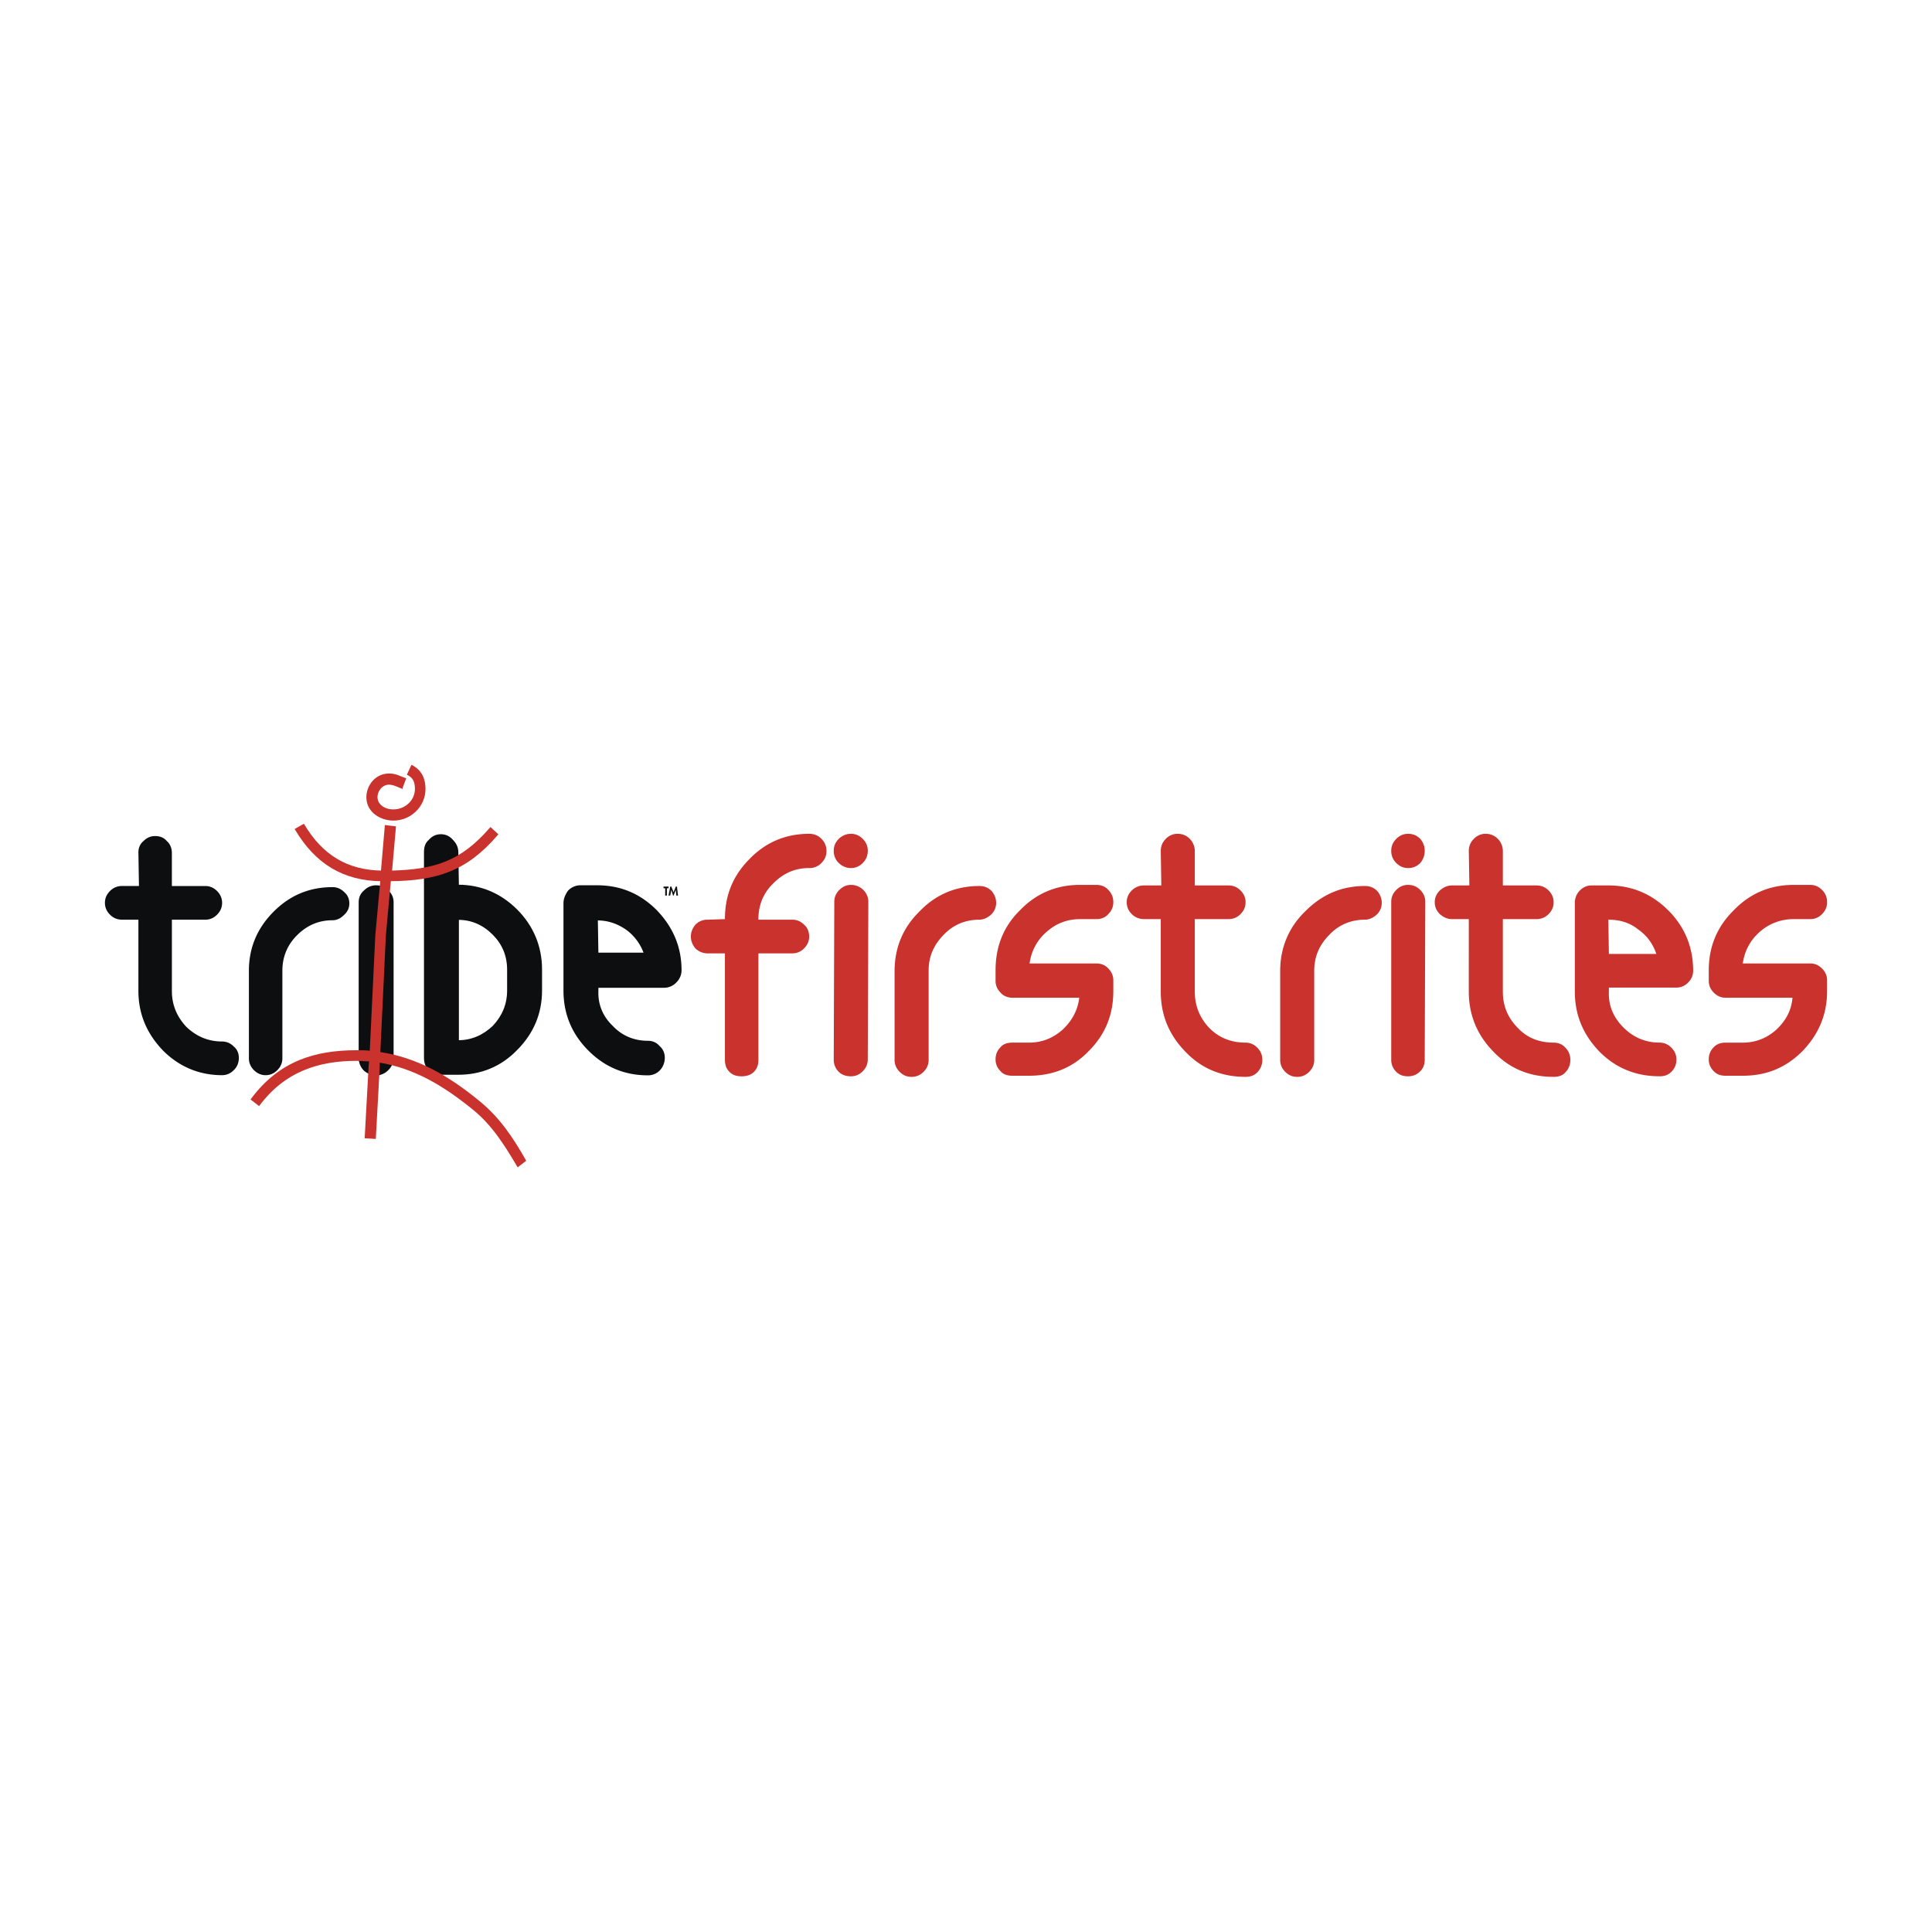 <svg xmlns="http://www.w3.org/2000/svg" width="2500" height="2500" viewBox="0 0 192.756 192.756"><path fill-rule="evenodd" clip-rule="evenodd" fill="#fff" d="M0 0h192.756v192.756H0V0z"/><path d="M39.198 90.022v15.513c0 .447-.167.84-.501 1.176-.334.336-.725.504-1.17.504s-.835-.168-1.169-.447a1.748 1.748 0 0 1-.501-1.232V90.022c0-.448.167-.84.501-1.12.334-.336.724-.504 1.169-.504s.835.168 1.17.504c.333.28.501.672.501 1.12z" fill-rule="evenodd" clip-rule="evenodd" fill="#0c0e0f"/><path d="M45.712 88.341c2.227 0 4.231.84 5.846 2.464 1.615 1.625 2.45 3.64 2.45 5.937v2.072c0 2.297-.835 4.256-2.45 5.881-1.615 1.68-3.619 2.463-5.846 2.463h-1.726c-.446 0-.835-.111-1.169-.447s-.445-.729-.445-1.176V85.038c0-.504.111-.896.445-1.176.334-.392.724-.56 1.169-.56.445 0 .834.167 1.169.56.334.336.501.728.501 1.176l.056 3.303zm0 15.514c1.335 0 2.505-.506 3.508-1.457.946-1.008 1.447-2.184 1.447-3.584v-2.072c0-1.4-.5-2.576-1.447-3.528-1.003-1.008-2.172-1.512-3.508-1.512v12.153z" fill="none" stroke="#0c0e0f" stroke-width=".144" stroke-miterlimit="2.613"/><path d="M59.631 98.479v.393c-.055 1.344.446 2.574 1.448 3.527.947 1.008 2.171 1.512 3.563 1.512.445 0 .835.168 1.113.504.334.281.501.672.501 1.121 0 .447-.167.895-.501 1.232a1.552 1.552 0 0 1-1.113.447c-2.339 0-4.288-.84-5.902-2.465-1.615-1.623-2.45-3.584-2.45-5.936v-8.681c0-.448.167-.84.445-1.232a1.633 1.633 0 0 1 1.225-.504h1.615c2.338 0 4.287.839 5.901 2.464 1.615 1.68 2.45 3.64 2.45 5.937 0 .447-.167.84-.501 1.176s-.724.504-1.169.504h-6.625v.001zm0-3.361h4.676a5.068 5.068 0 0 0-1.781-2.408c-.891-.616-1.837-.952-2.951-.952l.056 3.36zM66.535 88.622h.167v-.168h-.501v.168h.167v.728h.167v-.728zM67.481 89.35h.167l-.111-.896h-.111l-.223.56-.223-.56h-.111l-.167.896h.167l.111-.56.168.56h.055l.223-.56.055.56zM17.149 88.398h3.341c.445 0 .835.168 1.169.504.334.335.501.728.501 1.176s-.167.84-.501 1.176c-.334.335-.724.504-1.169.504h-3.341v7.113c0 1.398.501 2.574 1.448 3.584 1.002.951 2.171 1.455 3.563 1.455.445 0 .835.168 1.169.504.334.281.501.672.501 1.121 0 .504-.167.895-.501 1.232-.334.334-.724.504-1.169.504-2.283 0-4.287-.842-5.902-2.465-1.614-1.68-2.449-3.641-2.449-5.936v-7.113h-1.615c-.501 0-.891-.168-1.225-.504-.334-.336-.501-.728-.501-1.176s.167-.84.501-1.176a1.633 1.633 0 0 1 1.225-.504h1.67l-.055-3.36c0-.448.167-.84.501-1.12.334-.336.723-.504 1.168-.504.501 0 .891.168 1.169.504.334.28.501.728.501 1.176v3.305h.001zM24.833 96.854v8.736c0 .449.167.84.501 1.178.334.334.724.504 1.169.504s.835-.17 1.169-.504c.334-.338.501-.729.501-1.178v-8.736c0-1.399.501-2.576 1.448-3.528 1.002-1.008 2.171-1.512 3.563-1.512.39 0 .779-.168 1.113-.504.39-.336.556-.729.556-1.176s-.167-.84-.5-1.12c-.334-.336-.724-.504-1.169-.504-2.283 0-4.232.784-5.902 2.465-1.615 1.623-2.449 3.583-2.449 5.879z" fill-rule="evenodd" clip-rule="evenodd" fill="#0c0e0f"/><path d="M39.198 90.022v15.513c0 .447-.167.84-.501 1.176-.334.336-.725.504-1.17.504s-.835-.168-1.169-.447a1.748 1.748 0 0 1-.501-1.232V90.022c0-.448.167-.84.501-1.12.334-.336.724-.504 1.169-.504s.835.168 1.17.504c.333.28.501.672.501 1.12z" fill="none" stroke="#0c0e0f" stroke-width=".144" stroke-miterlimit="2.613"/><path d="M45.712 88.341c2.227 0 4.231.84 5.846 2.464 1.615 1.625 2.45 3.64 2.45 5.937v2.072c0 2.297-.835 4.256-2.45 5.881-1.615 1.68-3.619 2.463-5.846 2.463h-1.726c-.446 0-.835-.111-1.169-.447s-.445-.729-.445-1.176V85.038c0-.504.111-.896.445-1.176.334-.392.724-.56 1.169-.56.445 0 .834.167 1.169.56.334.336.501.728.501 1.176l.056 3.303zm0 15.514c1.335 0 2.505-.506 3.508-1.457.946-1.008 1.447-2.184 1.447-3.584v-2.072c0-1.4-.5-2.576-1.447-3.528-1.003-1.008-2.172-1.512-3.508-1.512v12.153z" fill-rule="evenodd" clip-rule="evenodd" fill="#0c0e0f"/><path d="M59.631 98.479v.393c-.055 1.344.446 2.574 1.448 3.527.947 1.008 2.171 1.512 3.563 1.512.445 0 .835.168 1.113.504.334.281.501.672.501 1.121 0 .447-.167.895-.501 1.232a1.552 1.552 0 0 1-1.113.447c-2.339 0-4.288-.84-5.902-2.465-1.615-1.623-2.45-3.584-2.45-5.936v-8.681c0-.448.167-.84.445-1.232a1.633 1.633 0 0 1 1.225-.504h1.615c2.338 0 4.287.839 5.901 2.464 1.615 1.68 2.45 3.64 2.45 5.937 0 .447-.167.84-.501 1.176s-.724.504-1.169.504h-6.625v.001zm0-3.361h4.676a5.068 5.068 0 0 0-1.781-2.408c-.891-.616-1.837-.952-2.951-.952l.056 3.36z" fill="none" stroke="#0c0e0f" stroke-width=".144" stroke-miterlimit="2.613"/><path d="M40.088 78.597c-.446-.168-.835-.392-1.281-.392-.668 0-1.225.616-1.225 1.344 0 .729.724 1.288 1.67 1.288 1.225 0 2.227-.952 2.227-2.127 0-.729-.222-1.176-.779-1.456l.389-.84c.946.504 1.281 1.344 1.281 2.296 0 1.736-1.448 3.08-3.118 3.08-1.225 0-2.617-.784-2.617-2.24 0-1.176.891-2.296 2.171-2.296.669 0 1.003.224 1.615.448l-.333.895zM36.97 104.918l.557-11.592.501-5.488c-3.786-.056-6.514-1.736-8.519-5.096l.78-.448c1.837 3.08 4.343 4.592 7.795 4.648l.39-4.536.946.112-.39 4.424c4.287-.112 6.96-.896 9.911-4.312l.668.616c-3.118 3.64-6.069 4.536-10.69 4.592l-.501 5.488-.556 11.706c3.729.559 6.848 2.352 9.91 4.871 2.06 1.68 3.34 3.641 4.622 5.881l-.724.561c-1.225-2.072-2.506-4.145-4.454-5.713-2.896-2.352-5.847-4.145-9.41-4.705v.504l-.39 7.113-.946-.057.39-7.111.056-.561c-.445 0-.891-.057-1.336-.057-3.786 0-7.182 1.064-9.744 4.48l-.724-.559c2.784-3.754 6.348-4.816 10.467-4.816.444 0 .946 0 1.391.055z" fill-rule="evenodd" clip-rule="evenodd" fill="#c9322d" stroke="#c9322d" stroke-width=".164" stroke-miterlimit="2.613"/><path d="M75.666 105.703c0 .504-.111.895-.444 1.232-.334.336-.78.447-1.226.447-.5 0-.891-.111-1.225-.447-.334-.338-.445-.729-.445-1.232V95.118h-1.727c-.445 0-.891-.168-1.225-.504-.278-.336-.445-.728-.445-1.176 0-.448.167-.84.445-1.176a1.633 1.633 0 0 1 1.225-.504l1.727-.056c0-2.352.779-4.313 2.449-5.993 1.615-1.68 3.619-2.52 5.958-2.52.501 0 .891.168 1.225.504.333.336.5.728.5 1.231 0 .448-.167.84-.5 1.176a1.633 1.633 0 0 1-1.225.505c-1.392 0-2.562.504-3.563 1.512-1.002.952-1.504 2.185-1.504 3.584v.056h3.396c.446 0 .836.168 1.169.504.334.279.501.728.501 1.176 0 .448-.167.84-.501 1.176-.333.336-.724.504-1.169.504h-3.396v10.586zM83.183 84.87c0-.448.167-.84.501-1.176a1.721 1.721 0 0 1 1.225-.504c.445 0 .835.168 1.169.504.334.336.501.728.501 1.176 0 .504-.167.896-.501 1.231-.334.336-.724.505-1.169.505-.446 0-.891-.168-1.225-.505a1.648 1.648 0 0 1-.501-1.231zm3.451 5.096l-.056 15.737c0 .447-.167.84-.501 1.176s-.724.504-1.169.504c-.446 0-.891-.111-1.225-.447a1.66 1.66 0 0 1-.501-1.232l.056-15.737c0-.448.167-.84.501-1.176.333-.336.723-.504 1.169-.504.445 0 .891.168 1.225.504s.501.727.501 1.175zM91.757 90.917c1.615-1.68 3.619-2.52 5.958-2.52.5 0 .891.168 1.225.504.277.335.445.728.445 1.176s-.168.84-.502 1.176c-.389.335-.779.504-1.168.504-1.393 0-2.618.504-3.564 1.512-1.001 1.008-1.503 2.185-1.503 3.583v8.904c0 .449-.167.84-.501 1.178a1.63 1.63 0 0 1-1.225.504c-.445 0-.835-.168-1.169-.504-.334-.338-.501-.729-.501-1.178V96.91c-.001-2.352.834-4.368 2.505-5.993zM101 99.543c-.445 0-.891-.168-1.17-.504-.334-.336-.502-.729-.502-1.176v-1.064c0-2.353.781-4.369 2.451-5.993 1.615-1.68 3.619-2.52 5.957-2.52h1.67c.445 0 .891.168 1.17.504.334.336.5.728.5 1.232 0 .448-.166.84-.5 1.176-.279.336-.725.504-1.17.504h-1.67c-1.281 0-2.395.448-3.34 1.288a4.992 4.992 0 0 0-1.672 3.136h6.682c.445 0 .891.168 1.17.505.334.336.5.729.5 1.176v1.064c0 2.352-.779 4.312-2.449 5.992-1.615 1.68-3.619 2.463-5.957 2.463H101c-.445 0-.891-.111-1.17-.447-.334-.336-.502-.729-.502-1.176 0-.504.168-.896.502-1.232.279-.336.725-.447 1.17-.447h1.67c1.281 0 2.395-.449 3.34-1.289.947-.896 1.504-1.904 1.67-3.191H101v-.001zM119.205 88.341h3.342c.5 0 .891.168 1.225.504.334.336.5.728.5 1.176s-.166.84-.5 1.176-.725.504-1.225.504h-3.342v7.224c0 1.457.502 2.633 1.449 3.641 1.002 1.008 2.227 1.457 3.617 1.457.445 0 .836.168 1.17.504s.502.727.502 1.23c0 .449-.168.896-.502 1.232s-.725.449-1.17.449c-2.338 0-4.342-.785-5.957-2.465-1.67-1.68-2.504-3.695-2.504-6.049V91.7h-1.672c-.445 0-.891-.168-1.225-.504s-.5-.728-.5-1.176.166-.84.5-1.176a1.721 1.721 0 0 1 1.225-.504h1.727l-.055-3.416c0-.504.166-.896.5-1.231.334-.336.723-.504 1.17-.504.5 0 .891.168 1.225.504.334.336.5.784.5 1.231v3.417zM130.23 90.917c1.67-1.68 3.619-2.52 5.957-2.52.5 0 .891.168 1.225.504.279.335.445.728.445 1.176s-.166.84-.5 1.176c-.391.335-.781.504-1.17.504-1.393 0-2.617.504-3.562 1.512-1.002 1.008-1.504 2.185-1.504 3.583v8.904c0 .449-.168.84-.502 1.178a1.631 1.631 0 0 1-1.225.504c-.445 0-.836-.168-1.168-.504-.336-.338-.502-.729-.502-1.178V96.91c.001-2.352.835-4.368 2.506-5.993zM138.805 84.87c0-.448.166-.84.5-1.176.334-.336.725-.504 1.17-.504.502 0 .891.168 1.225.504.279.336.445.728.445 1.176 0 .504-.166.896-.445 1.231a1.632 1.632 0 0 1-1.225.505c-.445 0-.836-.168-1.17-.505a1.647 1.647 0 0 1-.5-1.231zm3.396 5.096l-.057 15.737c0 .447-.111.84-.445 1.176s-.723.504-1.225.504c-.445 0-.836-.111-1.17-.447a1.655 1.655 0 0 1-.5-1.232V89.966c0-.448.166-.84.5-1.176s.725-.504 1.17-.504c.502 0 .891.168 1.225.504s.502.728.502 1.176zM149.939 88.341h3.34c.502 0 .893.168 1.227.504.334.336.5.728.5 1.176s-.166.84-.5 1.176-.725.504-1.227.504h-3.34v7.224c0 1.457.502 2.633 1.504 3.641.945 1.008 2.172 1.457 3.562 1.457.445 0 .891.168 1.17.504.334.336.5.727.5 1.23 0 .449-.166.896-.5 1.232-.279.336-.725.449-1.17.449-2.338 0-4.342-.785-5.957-2.465-1.67-1.68-2.506-3.695-2.506-6.049V91.7h-1.67c-.445 0-.836-.168-1.225-.504-.334-.336-.502-.728-.502-1.176s.168-.84.502-1.176c.389-.336.779-.504 1.225-.504h1.727l-.057-3.416c0-.504.168-.896.502-1.231.334-.336.723-.504 1.168-.504.502 0 .891.168 1.227.504.334.336.5.784.5 1.231v3.417zM160.463 91.758c1.113 0 2.115.28 2.951.952a4.74 4.74 0 0 1 1.836 2.464h-4.732l-.055-3.416zm6.736 6.777c.502 0 .891-.168 1.227-.506.334-.336.5-.727.5-1.176 0-2.352-.836-4.368-2.449-5.992-1.672-1.68-3.676-2.521-6.014-2.521h-1.67c-.445 0-.836.168-1.17.504a1.744 1.744 0 0 0-.502 1.232v8.848c0 2.354.836 4.312 2.451 5.992 1.67 1.68 3.674 2.465 6.014 2.465.445 0 .834-.111 1.168-.447.334-.338.502-.729.502-1.232 0-.449-.168-.84-.502-1.176s-.723-.504-1.168-.504c-1.393 0-2.617-.504-3.619-1.514-1.004-1.008-1.504-2.184-1.449-3.584v-.391h6.681v.002zM172.154 99.543c-.445 0-.834-.168-1.168-.504s-.502-.729-.502-1.176v-1.064c0-2.353.836-4.369 2.506-5.993 1.615-1.68 3.619-2.52 5.957-2.52h1.67c.445 0 .836.168 1.17.504s.502.728.502 1.232c0 .448-.168.84-.502 1.176s-.725.504-1.17.504h-1.67a5.034 5.034 0 0 0-3.396 1.288 5 5 0 0 0-1.67 3.136h6.736c.445 0 .836.168 1.17.505.334.336.502.729.502 1.176v1.064c0 2.352-.836 4.312-2.451 5.992-1.67 1.68-3.619 2.463-5.957 2.463h-1.727c-.445 0-.834-.111-1.168-.447s-.502-.729-.502-1.176c0-.504.168-.896.502-1.232s.723-.447 1.168-.447h1.727c1.281 0 2.395-.449 3.34-1.289.947-.896 1.504-1.904 1.615-3.191h-6.682v-.001z" fill-rule="evenodd" clip-rule="evenodd" fill="#c9322d"/></svg>